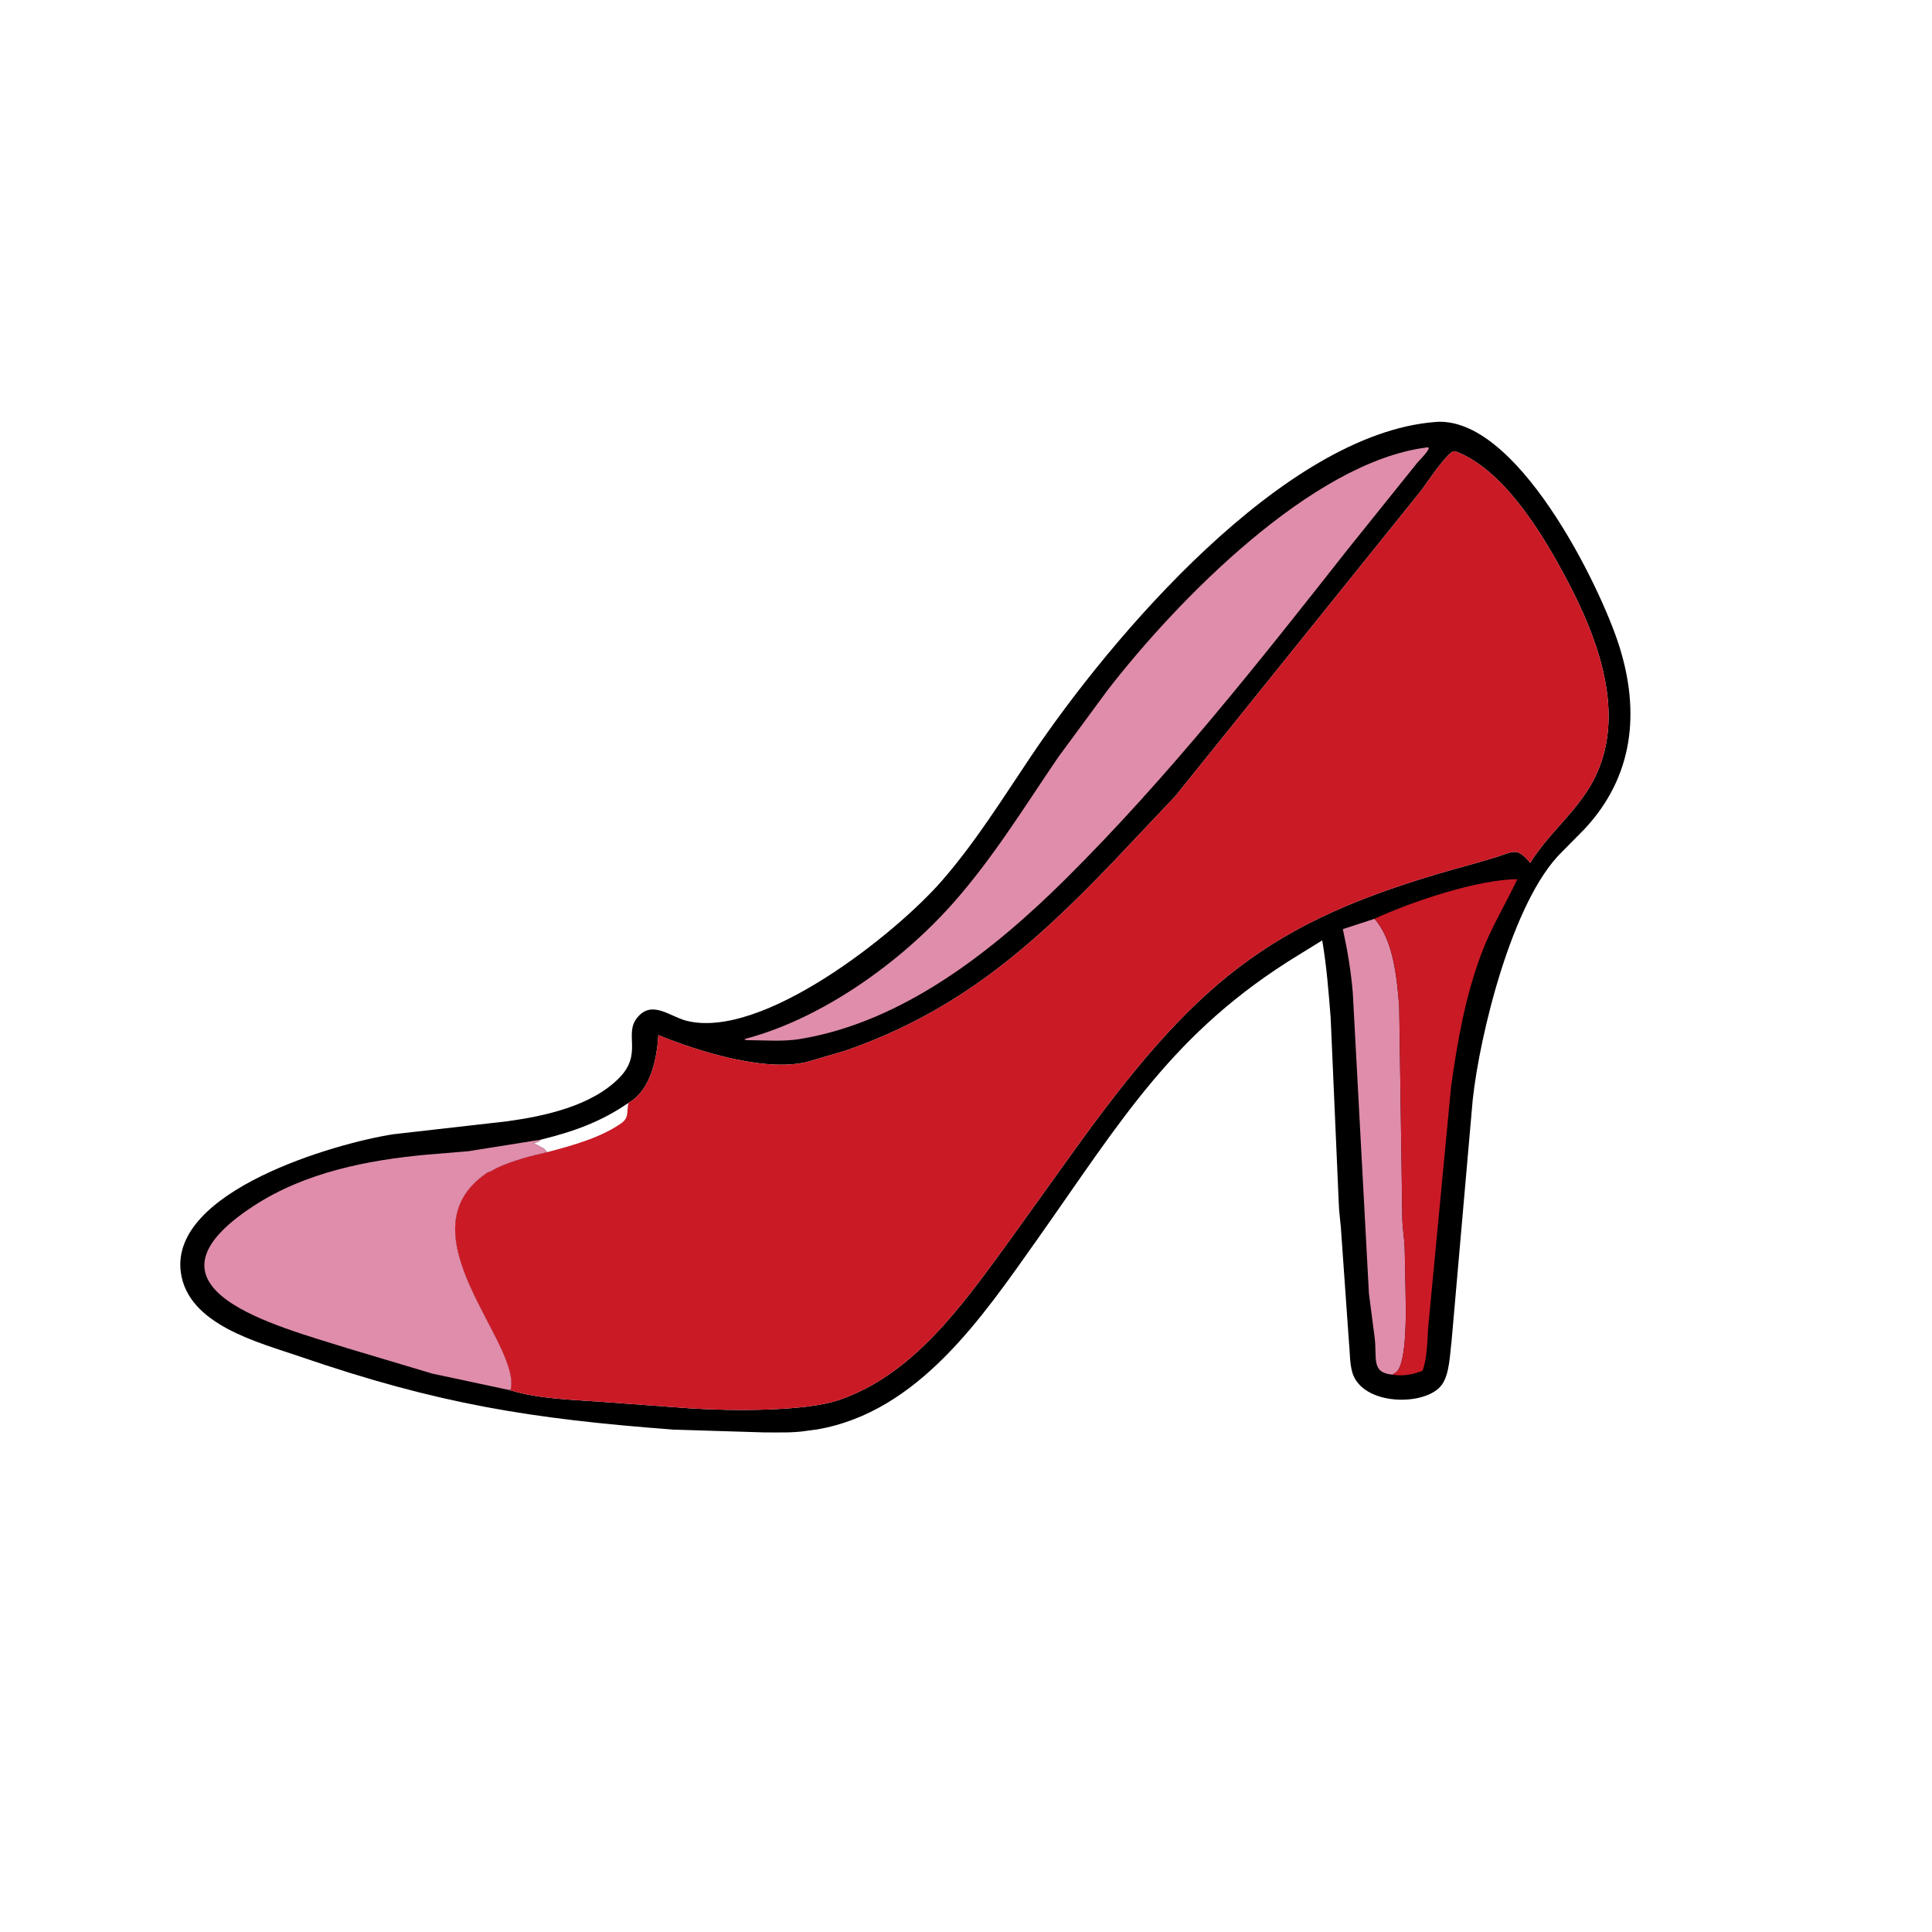 <svg version="1.1" xmlns="http://www.w3.org/2000/svg" style="display: block;" viewBox="0 0 2048 2048" width="640" height="640">
<path transform="translate(0,0)" fill="rgb(0,0,0)" d="M 1520.66 447.399 C 1607.03 438.987 1695.73 619.998 1716.19 684 C 1738.77 754.637 1731.71 823.127 1679.65 878.823 L 1655.37 903.418 C 1602.95 954.82 1568.45 1097.42 1561.12 1166 L 1538.67 1422.34 C 1536.9 1435.86 1536.63 1455.87 1528.75 1467.44 C 1512.62 1491.08 1443.8 1490.89 1433.43 1454.56 C 1430.59 1444.6 1431.05 1432.83 1429.93 1422.5 L 1421.97 1309.76 C 1421.51 1298.39 1419.52 1287.19 1419.16 1275.76 L 1410.55 1078.74 C 1408.31 1051.15 1406.33 1024.18 1401.61 996.851 L 1376.4 1012.41 C 1242.96 1093.99 1188.49 1188.1 1099.5 1313.89 C 1040.91 1396.71 973.467 1496.84 866.009 1515.29 L 855.484 1516.68 C 840.778 1519.07 825.292 1518.36 810.423 1518.42 L 714.242 1515.49 C 562.006 1503.96 464.587 1488.34 318.111 1438.05 C 273.998 1422.9 199.23 1404.45 191.673 1348.66 C 179.999 1262.48 355.232 1211.84 417 1202.34 L 537.614 1188.61 C 577.602 1183.13 627.133 1172.38 656.439 1142.58 C 681.52 1117.07 661.201 1096.57 675.329 1078.95 C 690.927 1059.51 709.692 1077.41 727.5 1082 C 807.795 1102.68 949.548 989.844 998.498 933.595 C 1034.19 892.583 1062.57 846.801 1092.79 801.846 C 1178.49 674.359 1360.53 460.353 1520.66 447.399 z M 666.074 1169.18 C 637.072 1189.21 607.773 1199.62 573.39 1208.08 L 571.947 1209.33 C 569.864 1211.04 567.86 1211.27 565.27 1211.56 L 574.433 1216.46 C 576.792 1217.24 578.393 1219.54 579.967 1221.36 C 562.029 1225.54 543.425 1230.21 526.713 1238.09 C 524.183 1239.28 519.624 1242.4 517 1242.72 C 422.139 1306.03 554.276 1425.08 541.115 1473.77 C 571.142 1483.03 605.761 1483.6 637 1485.94 L 732.019 1492.94 C 774.424 1495.69 852.951 1496.5 889.5 1484.01 C 967.741 1457.28 1019.51 1384.29 1066.22 1320.45 L 1146.2 1209.05 C 1275.89 1030.97 1355.76 971.384 1560.81 915.986 L 1585.75 908.635 C 1605.45 902.282 1608.16 898.19 1622.15 914.61 C 1641.25 883.393 1671.27 860.769 1688.82 827.754 C 1725.45 758.829 1693.87 676.369 1660.12 613 C 1636.55 568.733 1599.47 506.696 1552.85 482.838 C 1550.77 481.774 1543.22 478.073 1541.14 478.352 C 1534.14 479.292 1511.31 513.664 1506.84 519.55 L 1245.99 843.835 L 1179.85 913.797 C 1093.51 1003.81 1015.11 1072.61 895.705 1113.9 L 860.852 1124.12 C 816.159 1138.88 738.929 1114.1 697.899 1097.26 C 696.365 1122.18 689.84 1155.89 666.074 1169.18 z"/>
<path transform="translate(0,0)" fill="rgb(223,141,171)" d="M 1457.07 973.95 C 1477.39 997.106 1480.65 1036.8 1483.21 1066.21 L 1486.52 1290.85 C 1486.61 1301.1 1488.45 1311.38 1489.01 1321.68 L 1489.85 1363.65 C 1490.14 1380.99 1492.46 1443.95 1480.06 1454.57 L 1476.04 1457.18 C 1453.25 1455.17 1459.82 1439.9 1457.25 1418.46 L 1451.14 1371.5 L 1434.01 1052.3 C 1432.13 1029.75 1428.33 1007 1423.47 984.907 L 1457.07 973.95 z"/>
<path transform="translate(0,0)" fill="rgb(202,26,38)" d="M 1457.07 973.95 C 1495.36 956.043 1566.92 932.034 1608.49 932.002 C 1595.91 958.512 1580.71 983.222 1570.37 1010.84 C 1553.28 1056.46 1544.8 1104.2 1538.19 1152.26 L 1513.97 1406.68 C 1512.9 1420.92 1513.13 1439.92 1507.83 1453.18 C 1496.91 1457.04 1487.69 1459.09 1476.04 1457.18 L 1480.06 1454.57 C 1492.46 1443.95 1490.14 1380.99 1489.85 1363.65 L 1489.01 1321.68 C 1488.45 1311.38 1486.61 1301.1 1486.52 1290.85 L 1483.21 1066.21 C 1480.65 1036.8 1477.39 997.106 1457.07 973.95 z"/>
<path transform="translate(0,0)" fill="rgb(223,141,171)" d="M 573.39 1208.08 L 571.947 1209.33 C 569.864 1211.04 567.86 1211.27 565.27 1211.56 L 574.433 1216.46 C 576.792 1217.24 578.393 1219.54 579.967 1221.36 C 562.029 1225.54 543.425 1230.21 526.713 1238.09 C 524.183 1239.28 519.624 1242.4 517 1242.72 C 422.139 1306.03 554.276 1425.08 541.115 1473.77 L 458 1456.02 L 368.741 1429.33 C 294.116 1405.63 133.879 1366.28 269.044 1278.2 C 323.376 1242.8 389.502 1229.68 453.096 1223.92 L 496.345 1220.35 L 573.39 1208.08 z"/>
<path transform="translate(0,0)" fill="rgb(223,141,171)" d="M 1511.73 474.423 C 1520.97 472.096 1504.04 488.341 1502.37 490.572 L 1429.43 581.37 C 1334.46 701.956 1238.8 823.302 1129.72 931.637 C 1053.22 1007.61 956.925 1083.86 847.165 1101.53 C 829.991 1104.29 810.305 1102.69 792.934 1102.62 C 790.943 1102.6 790.713 1102.6 788.926 1101.5 C 871.218 1080.12 954.702 1020.07 1010.07 957.626 C 1052.55 909.716 1085.7 855.597 1121.58 802.899 L 1173.75 732.03 C 1248.17 635.734 1390.99 489.941 1511.73 474.423 z"/>
<path transform="translate(0,0)" fill="rgb(202,26,38)" d="M 666.074 1169.18 C 689.84 1155.89 696.365 1122.18 697.899 1097.26 C 738.929 1114.1 816.159 1138.88 860.852 1124.12 L 895.705 1113.9 C 1015.11 1072.61 1093.51 1003.81 1179.85 913.797 L 1245.99 843.835 L 1506.84 519.55 C 1511.31 513.664 1534.14 479.292 1541.14 478.352 C 1543.22 478.073 1550.77 481.774 1552.85 482.838 C 1599.47 506.696 1636.55 568.733 1660.12 613 C 1693.87 676.369 1725.45 758.829 1688.82 827.754 C 1671.27 860.769 1641.25 883.393 1622.15 914.61 C 1608.16 898.19 1605.45 902.282 1585.75 908.635 L 1560.81 915.986 C 1355.76 971.384 1275.89 1030.97 1146.2 1209.05 L 1066.22 1320.45 C 1019.51 1384.29 967.741 1457.28 889.5 1484.01 C 852.951 1496.5 774.424 1495.69 732.019 1492.94 L 637 1485.94 C 605.761 1483.6 571.142 1483.03 541.115 1473.77 C 554.276 1425.08 422.139 1306.03 517 1242.72 C 519.624 1242.4 524.183 1239.28 526.713 1238.09 C 543.425 1230.21 562.029 1225.54 579.967 1221.36 C 578.393 1219.54 576.792 1217.24 574.433 1216.46 L 565.27 1211.56 C 567.86 1211.27 569.864 1211.04 571.947 1209.33 L 573.39 1208.08 C 607.773 1199.62 637.072 1189.21 666.074 1169.18 z M 666.074 1169.18 C 637.072 1189.21 607.773 1199.62 573.39 1208.08 L 571.947 1209.33 C 569.864 1211.04 567.86 1211.27 565.27 1211.56 L 574.433 1216.46 C 576.792 1217.24 578.393 1219.54 579.967 1221.36 C 605.864 1214.49 635.672 1206.45 657.943 1191.14 C 666.997 1184.92 664.145 1179.71 666.074 1169.18 z"/>
</svg>